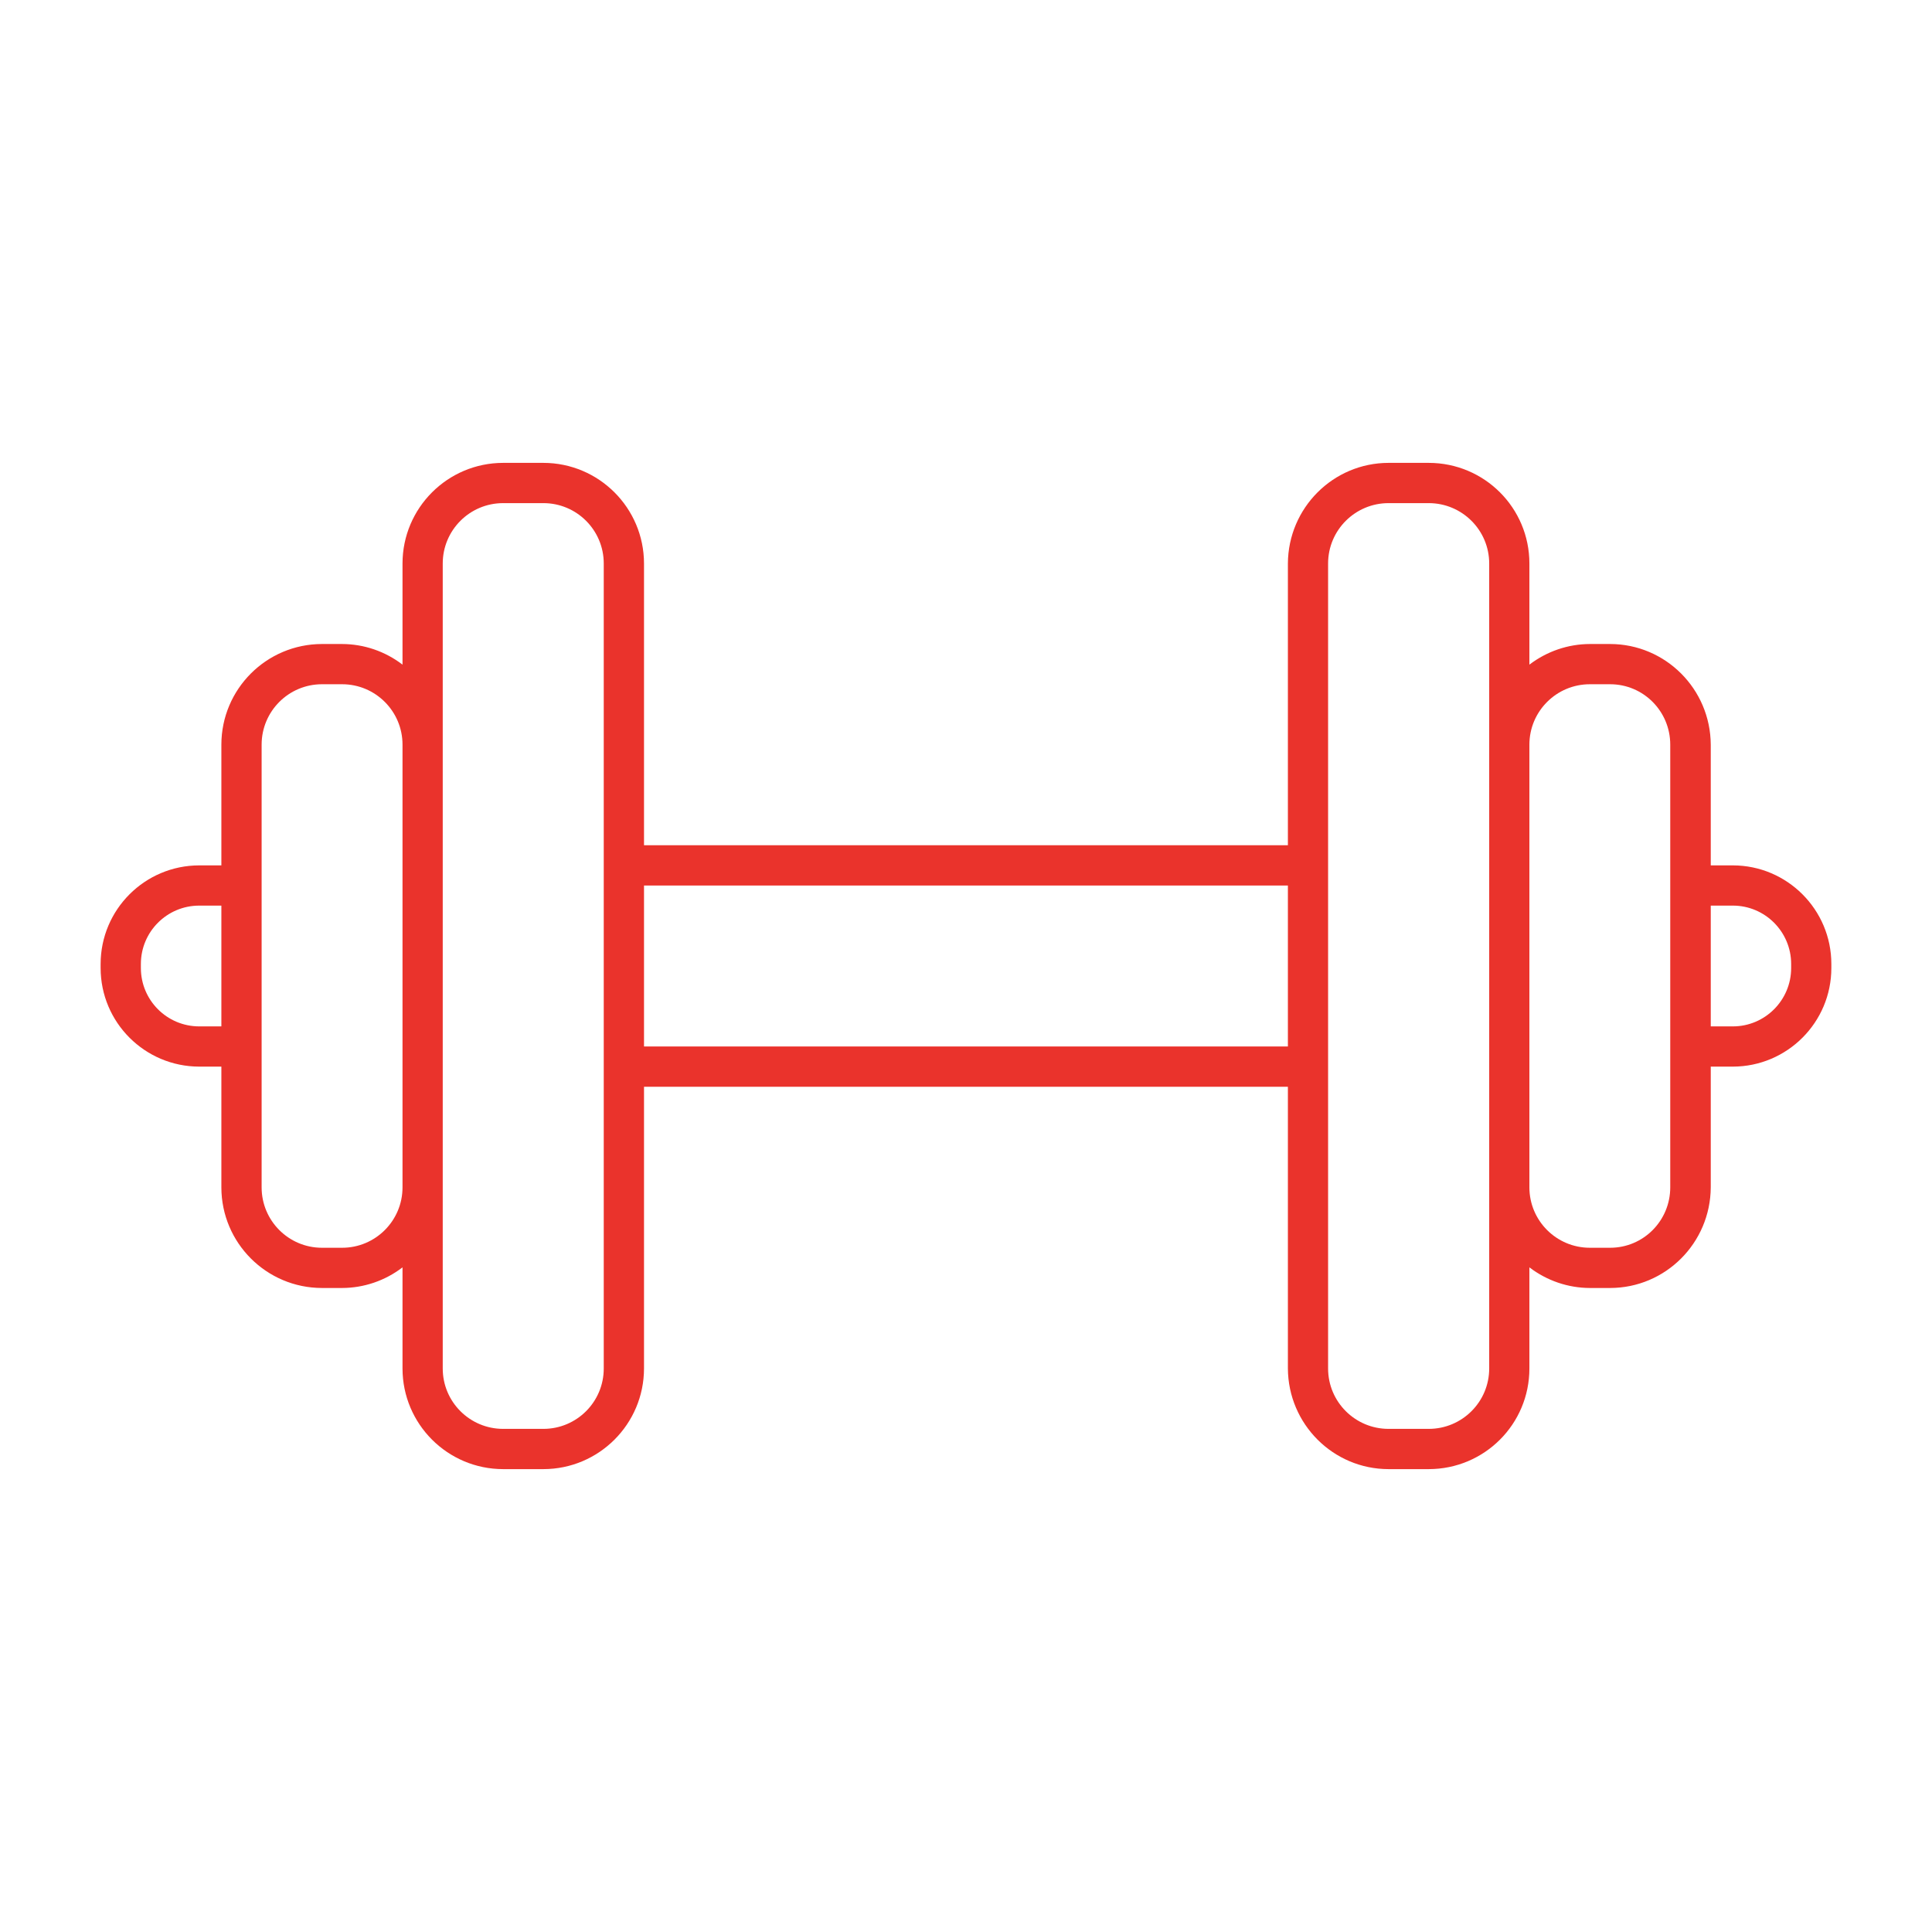 <?xml version="1.0" encoding="UTF-8"?> <svg xmlns="http://www.w3.org/2000/svg" xmlns:xlink="http://www.w3.org/1999/xlink" width="62" height="62" overflow="hidden"><defs><clipPath id="clip0"><rect x="968" y="64" width="62" height="62"></rect></clipPath></defs><g clip-path="url(#clip0)" transform="translate(-968 -64)"><path d="M1023.61 91.771 1022.9 91.771 1022.9 87.896C1022.89 86.113 1021.45 84.669 1019.67 84.667L1019.02 84.667C1018.32 84.669 1017.64 84.902 1017.08 85.329L1017.08 82.083C1017.08 80.301 1015.64 78.856 1013.85 78.854L1012.56 78.854C1010.78 78.856 1009.34 80.301 1009.33 82.083L1009.33 91.125 988.667 91.125 988.667 82.083C988.665 80.301 987.22 78.856 985.438 78.854L984.146 78.854C982.363 78.856 980.919 80.301 980.917 82.083L980.917 85.329C980.361 84.902 979.68 84.669 978.979 84.667L978.333 84.667C976.551 84.669 975.106 86.113 975.104 87.896L975.104 91.771 974.394 91.771C972.647 91.773 971.231 93.188 971.229 94.935L971.229 95.065C971.231 96.812 972.647 98.227 974.394 98.229L975.104 98.229 975.104 102.104C975.106 103.887 976.551 105.331 978.333 105.333L978.979 105.333C979.68 105.331 980.361 105.098 980.917 104.671L980.917 107.917C980.919 109.699 982.363 111.144 984.146 111.146L985.438 111.146C987.22 111.144 988.665 109.699 988.667 107.917L988.667 98.875 1009.33 98.875 1009.33 107.917C1009.34 109.699 1010.78 111.144 1012.56 111.146L1013.85 111.146C1015.64 111.144 1017.08 109.699 1017.08 107.917L1017.08 104.671C1017.64 105.098 1018.32 105.331 1019.02 105.333L1019.67 105.333C1021.45 105.331 1022.89 103.887 1022.9 102.104L1022.9 98.229 1023.61 98.229C1025.35 98.227 1026.77 96.812 1026.77 95.065L1026.77 94.935C1026.77 93.188 1025.35 91.773 1023.61 91.771ZM974.394 96.938C973.359 96.938 972.521 96.099 972.521 95.065L972.521 94.935C972.521 93.901 973.359 93.062 974.394 93.062L975.104 93.062 975.104 96.938ZM978.979 104.042 978.333 104.042C977.263 104.042 976.396 103.174 976.396 102.104L976.396 87.896C976.396 86.826 977.263 85.958 978.333 85.958L978.979 85.958C980.049 85.958 980.917 86.826 980.917 87.896L980.917 102.104C980.917 103.174 980.049 104.042 978.979 104.042ZM987.375 107.917C987.375 108.987 986.508 109.854 985.438 109.854L984.146 109.854C983.076 109.854 982.208 108.987 982.208 107.917L982.208 82.083C982.208 81.013 983.076 80.146 984.146 80.146L985.438 80.146C986.508 80.146 987.375 81.013 987.375 82.083L987.375 107.917ZM988.667 97.583 988.667 92.417 1009.33 92.417 1009.33 97.583ZM1015.79 107.917C1015.79 108.987 1014.92 109.854 1013.85 109.854L1012.56 109.854C1011.49 109.854 1010.62 108.987 1010.62 107.917L1010.62 82.083C1010.62 81.013 1011.49 80.146 1012.56 80.146L1013.85 80.146C1014.92 80.146 1015.79 81.013 1015.79 82.083L1015.79 107.917ZM1021.6 102.104C1021.6 103.174 1020.74 104.042 1019.67 104.042L1019.02 104.042C1017.95 104.042 1017.08 103.174 1017.08 102.104L1017.08 87.896C1017.08 86.826 1017.95 85.958 1019.02 85.958L1019.67 85.958C1020.74 85.958 1021.6 86.826 1021.6 87.896L1021.6 102.104ZM1025.48 95.065C1025.48 96.099 1024.64 96.938 1023.61 96.938L1022.9 96.938 1022.9 93.062 1023.61 93.062C1024.64 93.062 1025.48 93.901 1025.48 94.935Z" fill="#EA332C"></path></g></svg> 